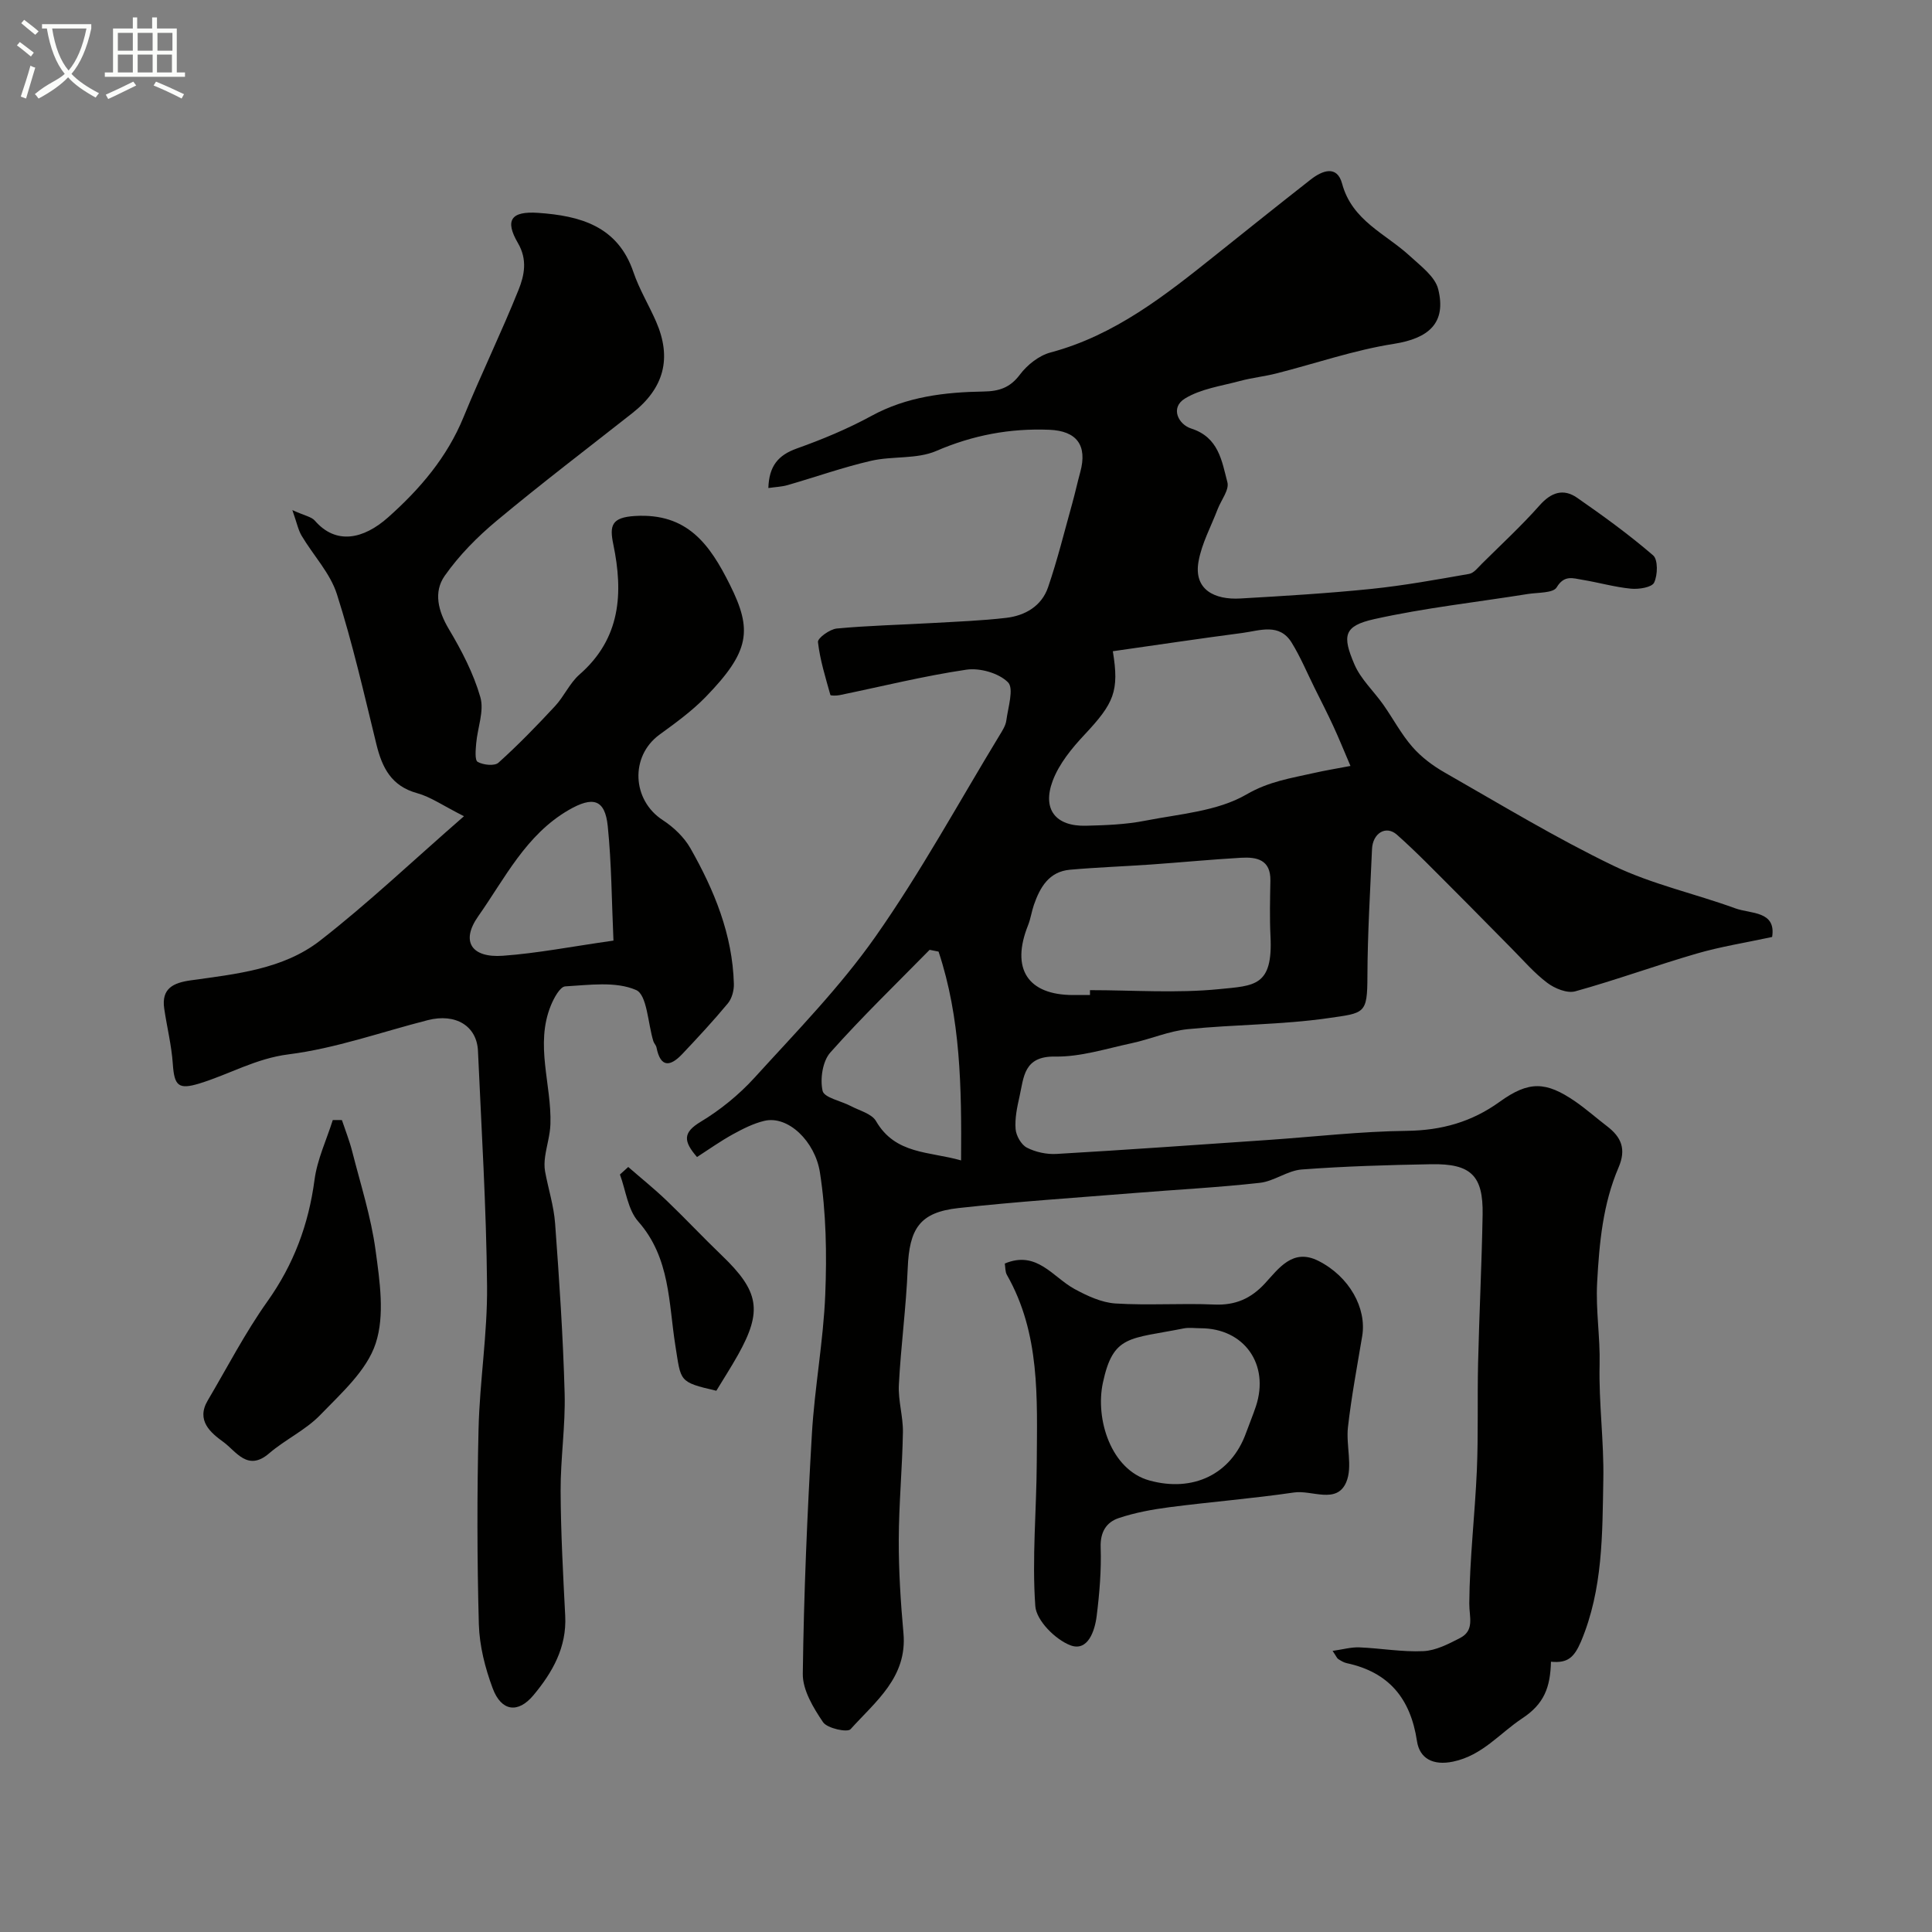 <svg enable-background="new 0 0 400 400" viewBox="0 0 400 400" xmlns="http://www.w3.org/2000/svg"><rect x="0" y="0" width="400" height="400" fill="#808080" stroke="none"/><path d="m6.4 11.7c-1-.8-1.9-1.6-2.9-2.3l.6-.7c.9.7 1.9 1.4 2.9 2.2zm-2.1 8.3c.7-2.1 1.4-4.2 2-6.4.2.1.6.3 1 .4-.7 2.3-1.3 4.4-1.9 6.4zm3-12.8c-1.1-.9-2.1-1.7-2.9-2.4l.6-.7c1 .8 2 1.5 3 2.4zm1.4-1.3v-.9h10.2v.9c-.9 4.2-2.3 7.3-4.1 9.4 1.3 1.4 3.2 2.7 5.7 4-.2.2-.4.5-.7.9-2.5-1.4-4.4-2.7-5.7-4.2-1.4 1.5-3.5 3-6.1 4.4 0 0 0 0-.1-.1-.3-.4-.5-.7-.7-.8 2.7-2.3 4.7-2.8 6.2-4.2-1.8-2.2-3-5.3-3.7-9.4zm9.2 0h-7.1c.6 3.8 1.7 6.7 3.4 8.7 1.7-2 2.9-4.8 3.7-8.7z" fill="#fbfcfa"/><path d="m31.6 3.6h.9v2.3h4.1v9.1h1.7v.9h-16.6v-.9h1.7v-9.1h4.1v-2.3h.9v2.3h3.1v-2.3zm-4 13.3.6.8c-1.9.9-3.8 1.9-5.8 2.8-.2-.3-.3-.6-.5-.9 2-.9 3.9-1.8 5.7-2.7zm-3.2-10.1v3.7h3.1v-3.7zm0 4.5v3.7h3.1v-3.7zm4.1-4.5v3.7h3.1v-3.7zm0 4.5v3.7h3.1v-3.7zm9.1 9.1c-2.1-1.1-4.1-2-5.8-2.7l.5-.8c2.2.9 4.1 1.8 5.8 2.6zm-1.9-13.6h-3.1v3.7h3.1zm-3.2 4.5v3.7h3.1v-3.7z" fill="#fbfcfa"/><g fill="#010100"><path d="m321.11 344.04c-.13 5.31-1.41 8.73-5.92 11.71-4.7 3.1-8.27 7.7-14.33 8.97-4.19.88-6.95-.66-7.49-4.24-1.33-8.81-5.8-14.26-14.54-16.14-.62-.13-1.21-.5-1.76-.85-.26-.16-.38-.53-1.17-1.69 2.12-.3 3.84-.8 5.54-.73 4.43.18 8.87.99 13.27.78 2.56-.12 5.18-1.48 7.55-2.7 3.1-1.6 1.92-4.34 1.94-7.18.07-9.21 1.17-18.4 1.57-27.62.31-7.35.08-14.72.25-22.07.24-10.27.76-20.53.94-30.8.14-8.1-2.41-10.59-10.66-10.44-8.94.16-17.88.42-26.79 1.09-2.94.22-5.71 2.43-8.66 2.76-8.66.97-17.38 1.41-26.07 2.12-12.13.98-24.28 1.77-36.37 3.11-7.99.88-10.15 4.23-10.48 12.51-.32 8.05-1.42 16.06-1.83 24.1-.17 3.24.89 6.53.84 9.79-.13 7.44-.84 14.87-.86 22.3-.02 6.43.39 12.88.97 19.3.83 9.15-5.81 14.17-10.95 19.89-.66.73-4.82-.17-5.69-1.44-2.01-2.97-4.24-6.65-4.2-10.02.21-16.54.92-33.08 1.88-49.6.56-9.66 2.38-19.25 2.77-28.91.34-8.41.19-16.99-1.1-25.28-1-6.45-6.6-11.87-11.51-10.7-2.28.54-4.47 1.66-6.55 2.8-2.52 1.39-4.88 3.07-7.39 4.69-2.86-3.3-2.93-5.07.73-7.28 4.1-2.47 7.97-5.62 11.19-9.16 8.63-9.49 17.7-18.76 25.04-29.21 9.36-13.32 17.19-27.7 25.66-41.64.59-.97 1.28-2.02 1.42-3.1.36-2.71 1.61-6.63.34-7.9-1.91-1.91-5.82-3.02-8.61-2.61-8.82 1.3-17.5 3.47-26.25 5.27-.64.13-1.86.14-1.91-.04-1.01-3.62-2.15-7.25-2.57-10.95-.09-.82 2.45-2.66 3.89-2.8 6.57-.62 13.19-.76 19.79-1.14 5.1-.29 10.22-.48 15.29-1.07 3.94-.46 7.34-2.45 8.67-6.33 1.94-5.66 3.37-11.49 4.98-17.26.61-2.19 1.09-4.41 1.69-6.6 1.51-5.54-.74-8.52-6.4-8.75-8.16-.33-15.83 1.11-23.43 4.39-4.04 1.74-9.07 1.01-13.51 2.04-5.83 1.35-11.51 3.37-17.27 5.03-1.18.34-2.45.38-3.97.6.14-4.54 2.02-6.81 5.9-8.19 5.28-1.88 10.52-4.06 15.44-6.74 7.32-4 15.19-4.92 23.24-5.05 3.18-.05 5.46-.78 7.5-3.5 1.51-2.01 3.95-3.95 6.33-4.58 13.35-3.56 23.79-11.86 34.25-20.22 6.53-5.22 13.05-10.44 19.63-15.59 2.39-1.87 5.45-3.05 6.5.86 2.07 7.69 9.02 10.34 14.06 15 2.22 2.05 5.2 4.24 5.84 6.86 1.73 7.01-2 10.17-9.18 11.3-8.24 1.29-16.23 4.07-24.35 6.13-2.48.63-5.06.89-7.53 1.56-3.86 1.04-8.08 1.61-11.38 3.63-3.12 1.91-1.35 5.37 1.29 6.21 5.71 1.83 6.34 6.71 7.5 11.13.41 1.57-1.29 3.68-2.01 5.55-1.38 3.61-3.31 7.12-3.97 10.86-1.03 5.83 3.32 7.96 8.67 7.65 9.03-.52 18.08-1.06 27.08-1.98 6.8-.7 13.54-1.93 20.28-3.11.98-.17 1.84-1.32 2.65-2.12 4.02-3.99 8.2-7.85 11.95-12.08 2.4-2.71 4.92-3.53 7.76-1.56 5.4 3.75 10.75 7.63 15.73 11.92 1.03.89.96 4.08.21 5.64-.48 1-3.19 1.42-4.81 1.26-3.38-.33-6.69-1.29-10.05-1.84-1.92-.31-3.74-1.07-5.32 1.57-.73 1.21-3.88 1.04-5.96 1.37-10.61 1.7-21.33 2.87-31.8 5.2-6.37 1.42-6.65 3.45-4.11 9.38 1.32 3.07 4.01 5.54 5.98 8.34 2.04 2.9 3.71 6.1 6.03 8.75 1.84 2.11 4.23 3.9 6.69 5.3 11.57 6.6 22.99 13.54 34.97 19.31 7.97 3.83 16.84 5.76 25.21 8.81 3.16 1.15 8.47.49 7.6 5.92-5.57 1.2-10.69 2-15.63 3.44-8.42 2.45-16.68 5.47-25.12 7.81-1.68.47-4.25-.58-5.8-1.75-2.72-2.04-4.98-4.7-7.4-7.13-3.93-3.95-7.82-7.96-11.77-11.9-3.94-3.93-7.81-7.96-11.97-11.65-2.26-2-5.01-.31-5.15 2.99-.38 8.77-.92 17.53-.95 26.3-.02 7.87-.55 7.61-8.16 8.7-9.59 1.38-19.39 1.3-29.05 2.28-3.93.4-7.71 2.07-11.62 2.91-5.25 1.12-10.57 2.85-15.83 2.76-6.5-.11-6.47 4.24-7.37 8.27-.5 2.21-.99 4.53-.81 6.75.11 1.38 1.17 3.24 2.34 3.84 1.81.93 4.1 1.42 6.14 1.3 14.64-.85 29.27-1.9 43.9-2.9 9.53-.66 19.06-1.77 28.6-1.88 7.2-.09 13.45-1.83 19.26-6.03 6.03-4.34 9.55-4.23 15.62-.06 2.29 1.58 4.38 3.44 6.6 5.14 2.94 2.25 4.01 4.71 2.38 8.52-3.25 7.58-3.99 15.57-4.44 23.85-.31 5.76.65 11.32.51 16.99-.19 7.92.92 15.87.77 23.8-.21 11.31-.06 22.68-4.63 33.54-1.38 3.16-2.64 4.52-6.21 4.16zm-90.71-209.21c1.37 8.32.22 10.78-5.88 17.3-2.62 2.79-5.24 6-6.56 9.5-2.24 5.95.61 9.48 6.85 9.33 4.1-.1 8.27-.25 12.27-1.04 7.13-1.4 14.97-1.94 20.99-5.44 4.7-2.73 9.27-3.37 14.06-4.46 2.29-.52 4.6-.89 7.47-1.44-1.37-3.21-2.4-5.75-3.55-8.24-1.22-2.64-2.55-5.24-3.85-7.85-1.57-3.16-2.93-6.44-4.77-9.43-2.54-4.13-6.59-2.5-10.17-2.02-8.85 1.16-17.67 2.48-26.86 3.79zm-4.73 71.17c0-.33 0-.67 0-1 8.92 0 17.9.67 26.74-.21 7.3-.73 11.16-.53 10.63-10.98-.19-3.82-.09-7.65-.02-11.48.08-4.34-2.81-4.93-6.07-4.74-6.23.36-12.45.96-18.67 1.4-5.59.39-11.19.58-16.77 1.08-4.32.39-6.18 3.62-7.45 7.27-.48 1.38-.67 2.87-1.21 4.22-3.6 8.99-.1 14.45 9.34 14.45 1.15-.01 2.31-.01 3.48-.01zm-31.35-8.98c-.62-.12-1.24-.25-1.85-.37-6.91 7.04-14.02 13.9-20.56 21.26-1.61 1.81-2.15 5.48-1.6 7.94.32 1.42 3.83 2.08 5.87 3.16 1.8.95 4.3 1.57 5.19 3.1 4.02 6.94 10.99 6.25 17.61 8.14.12-15.17-.09-29.47-4.66-43.23z"/><path d="m96.06 168.99c-4.38-2.21-6.9-4.01-9.72-4.78-5.31-1.47-7.21-5.24-8.4-10.07-2.55-10.42-4.93-20.92-8.19-31.13-1.39-4.36-4.89-8.03-7.3-12.09-.7-1.17-.97-2.6-1.92-5.31 2.57 1.17 3.96 1.38 4.66 2.19 4.35 5.02 10.01 3.9 15.18-.7 6.59-5.87 12.2-12.42 15.61-20.76 3.62-8.85 7.82-17.46 11.38-26.33 1.2-2.99 1.89-6.24-.13-9.69-2.75-4.71-1.45-6.64 4.18-6.25 8.62.6 16.49 2.68 19.74 12.29 1.2 3.53 3.19 6.79 4.69 10.23 3.3 7.58 1.65 13.77-4.92 18.94-9.39 7.39-18.91 14.63-28.08 22.28-4 3.33-7.79 7.16-10.77 11.41-2.35 3.35-1.37 7.28.86 11.03 2.65 4.44 5.1 9.16 6.52 14.09.83 2.87-.59 6.36-.86 9.58-.11 1.31-.32 3.47.31 3.82 1.16.65 3.49.9 4.3.17 4.1-3.69 7.95-7.66 11.71-11.71 1.88-2.02 3.04-4.78 5.08-6.56 8.53-7.45 9.08-16.85 6.99-26.93-.81-3.9-.38-5.59 4.48-5.88 10.84-.65 15.48 5.85 19.66 14.24 4.68 9.38 4.18 13.77-5.08 23.29-2.84 2.91-6.21 5.34-9.51 7.75-6.11 4.47-5.69 13.54.68 17.68 2.24 1.46 4.41 3.52 5.72 5.81 4.94 8.7 8.73 17.87 9.01 28.09.04 1.35-.4 3.02-1.23 4.03-3 3.62-6.21 7.07-9.44 10.49-2.46 2.61-4.51 2.93-5.35-1.34-.09-.46-.51-.85-.65-1.3-1.14-3.69-1.29-9.61-3.58-10.6-4.23-1.84-9.73-1.03-14.66-.75-1.08.06-2.35 2.41-2.97 3.93-3.34 8.16.16 16.38-.1 24.58-.07 2.25-.78 4.47-1.1 6.71-.14 1.01-.19 2.08-.01 3.08.66 3.61 1.82 7.17 2.08 10.8.86 11.69 1.65 23.39 1.97 35.1.19 6.75-.86 13.53-.83 20.3.04 8.6.51 17.21.95 25.8.34 6.54-2.64 11.74-6.57 16.45-3.19 3.83-6.65 3.37-8.44-1.41-1.57-4.2-2.74-8.8-2.87-13.26-.37-13.49-.38-27-.06-40.49.24-9.88 1.86-19.74 1.76-29.6-.15-16.21-1.16-32.41-1.88-48.61-.23-5.2-4.63-7.86-10.39-6.39-9.6 2.45-19.07 5.85-28.81 7.08-6.8.85-12.29 4.14-18.47 6.03-4.34 1.33-5.2.5-5.51-4.03-.26-3.85-1.22-7.64-1.78-11.47-.62-4.2 1.92-5.35 5.49-5.85 9.35-1.31 19.11-2.27 26.76-8.21 9.93-7.72 19.08-16.42 29.81-25.77zm30.95 25.75c-.37-8.15-.39-15.95-1.18-23.68-.57-5.63-3.1-6.24-8.1-3.35-8.86 5.14-13.19 14.14-18.71 21.98-3.7 5.24-1.39 8.66 5.1 8.19 7.11-.51 14.16-1.9 22.89-3.14z"/><path d="m208.03 261.6c6.65-2.79 9.92 2.82 14.47 5.29 2.6 1.41 5.56 2.79 8.43 2.98 6.8.43 13.66-.08 20.48.22 4.35.19 7.57-1.22 10.48-4.37 2.9-3.15 5.78-7.34 11.07-4.67 6.41 3.23 10.03 9.8 9.07 15.57-1.05 6.27-2.23 12.54-2.95 18.85-.43 3.79 1.03 8.16-.36 11.41-1.97 4.61-7.1 1.58-10.79 2.12-8.59 1.26-17.26 1.94-25.87 3.06-3.53.46-7.1 1.12-10.46 2.25-2.54.86-3.83 2.87-3.72 6.05.16 4.74-.24 9.53-.83 14.25-.39 3.11-1.85 7.37-5.41 6.04-3.12-1.17-7.08-5.14-7.29-8.12-.71-9.87.25-19.85.3-29.79.07-13.26.75-26.65-6.2-38.82-.36-.67-.29-1.58-.42-2.32zm40.54 13.4c-1.16 0-2.36-.19-3.48.03-11.28 2.25-14.61 1.26-16.75 11.26-1.62 7.55 1.7 18.03 9.61 20.22 9.02 2.5 16.95-1.23 20.04-9.87.66-1.83 1.42-3.63 2.03-5.47 2.88-8.69-2.43-16.17-11.45-16.17z"/><path d="m70.79 231.9c.73 2.19 1.59 4.34 2.15 6.57 1.72 6.76 3.88 13.47 4.81 20.34.87 6.4 1.95 13.5.03 19.33-1.84 5.61-7.11 10.29-11.46 14.8-3.03 3.14-7.26 5.09-10.61 7.97-4.46 3.84-6.83-.46-9.46-2.36-2.66-1.93-5.69-4.46-3.24-8.6 4.06-6.87 7.74-14.02 12.35-20.5 5.45-7.67 8.53-15.92 9.76-25.19.56-4.22 2.48-8.25 3.78-12.37.64 0 1.27.01 1.89.01z"/><path d="m130.07 241.61c2.64 2.3 5.38 4.5 7.91 6.92 3.89 3.72 7.57 7.66 11.46 11.39 7.74 7.43 8.46 11.47 3.35 20.6-1.42 2.53-3 4.98-4.48 7.42-7.85-1.82-7.29-1.91-8.47-9.26-1.42-8.83-1.04-18.24-7.69-25.77-2.17-2.45-2.58-6.45-3.8-9.74.59-.52 1.16-1.04 1.72-1.56z"/></g></svg>